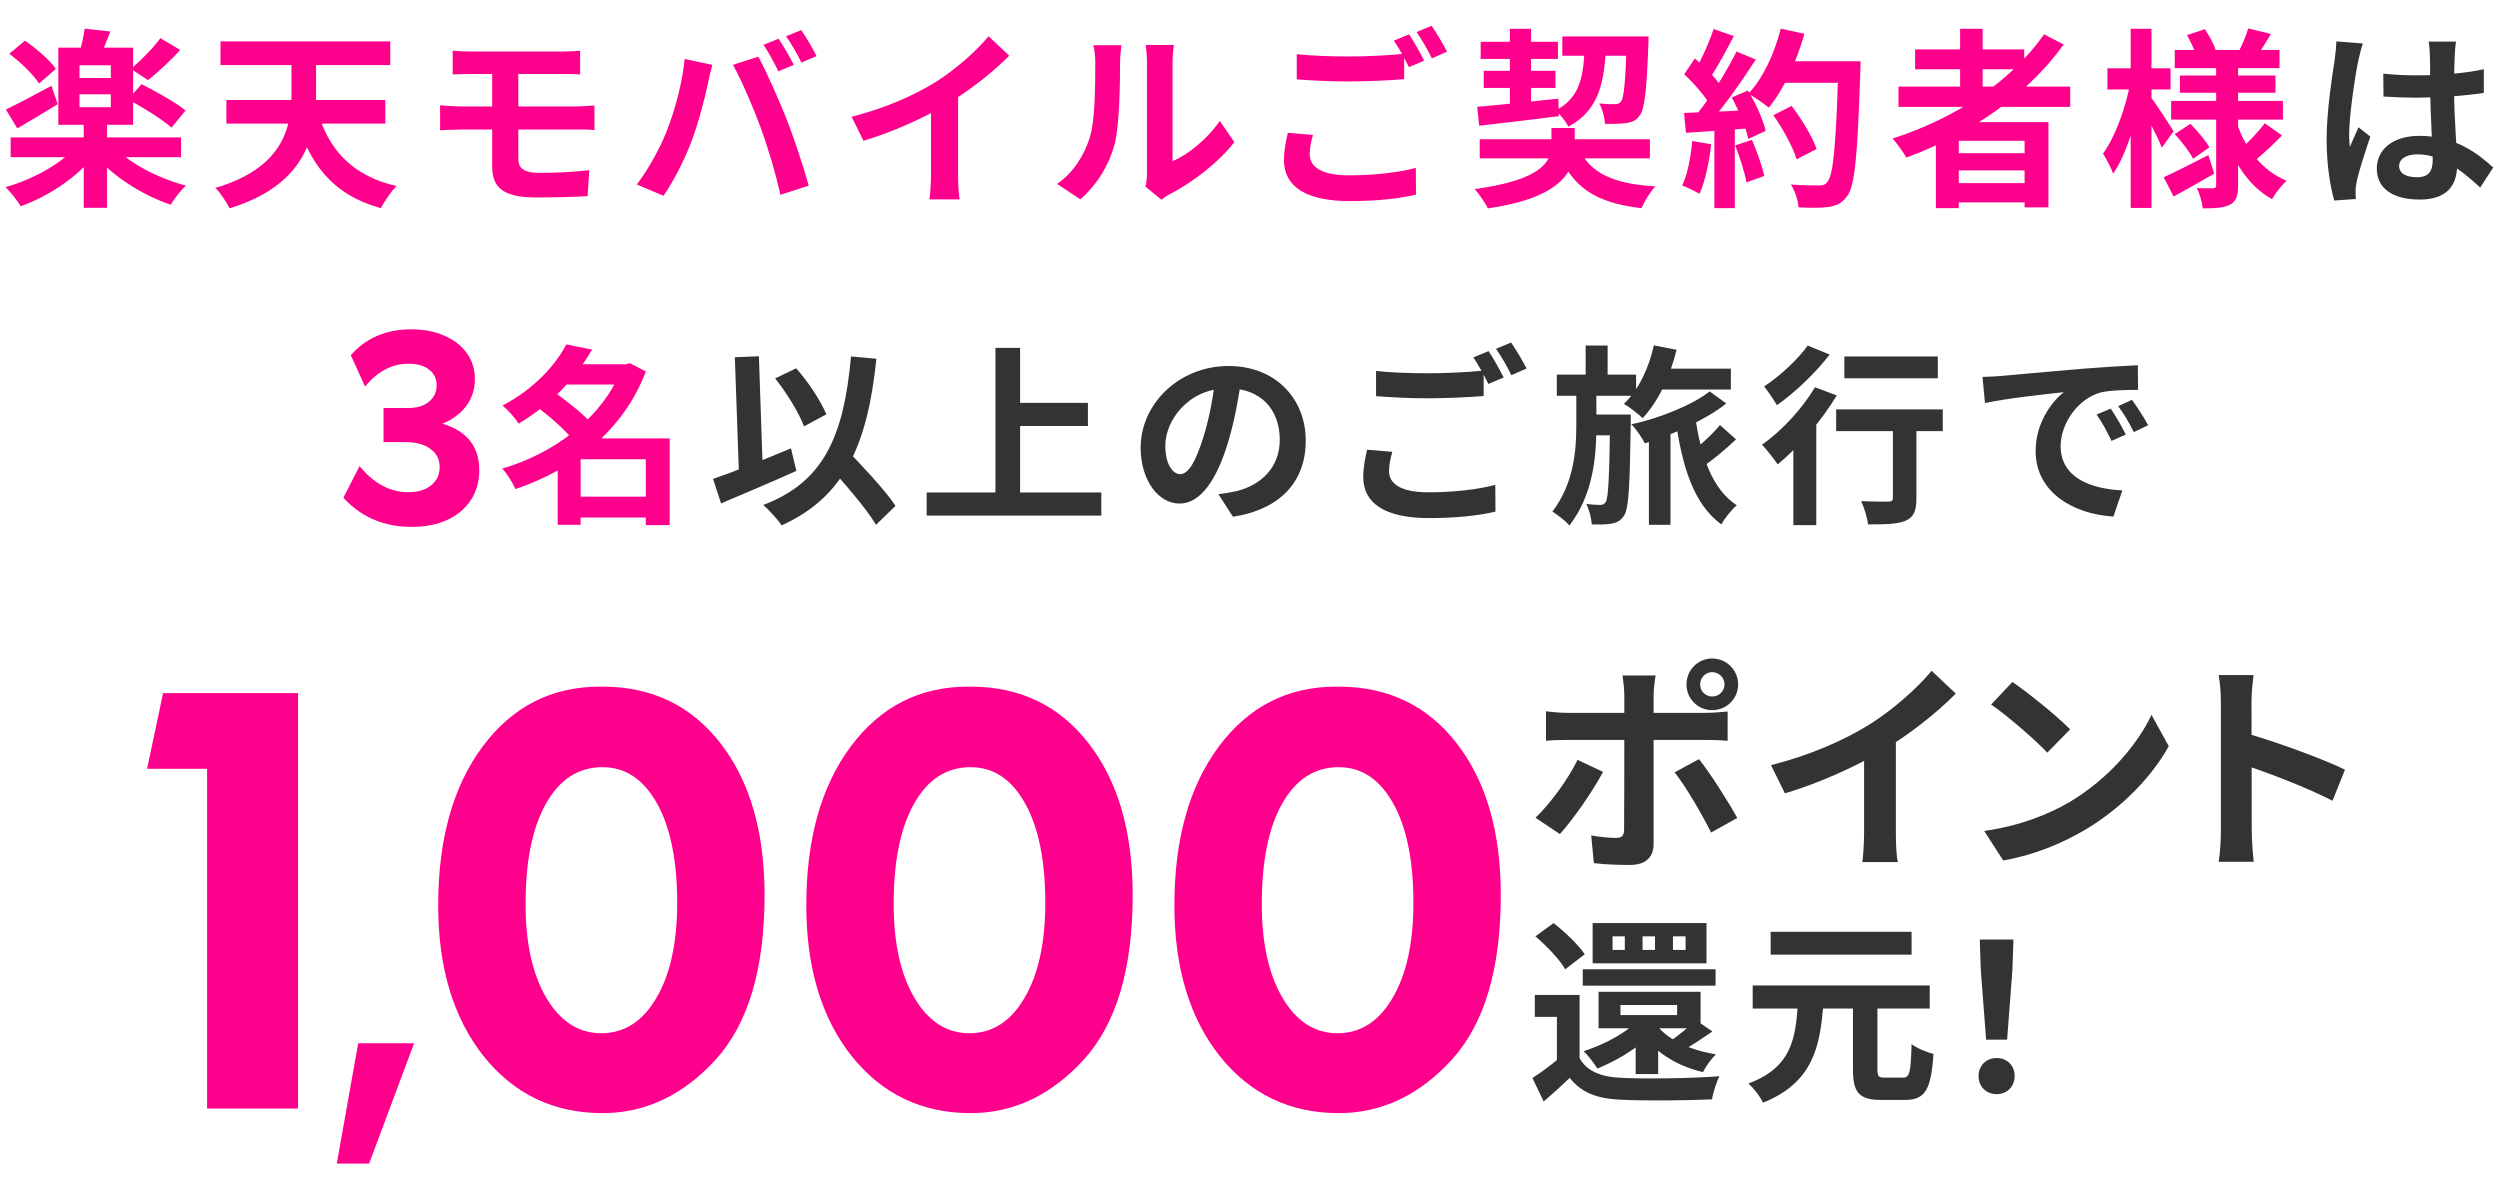 <svg width="760" height="358" viewBox="0 0 760 358" fill="none" xmlns="http://www.w3.org/2000/svg">
<path d="M49.57 210.72H90.606V337H62.951V233.716H44.713L49.57 210.72ZM108.889 317.145H125.889L112.209 353.734H102.381L108.889 317.145ZM183.166 208.737C198.167 208.737 210.127 214.486 219.048 225.984C227.969 237.482 232.429 252.846 232.429 272.076C232.429 294.543 227.473 311.229 217.561 322.132C207.649 332.969 196.184 338.388 183.166 338.388C168.298 338.388 156.238 332.606 146.987 321.042C137.802 309.411 133.209 294.147 133.209 275.248C133.209 255.159 137.703 239.068 146.69 226.976C155.743 214.817 167.637 208.737 182.373 208.737H183.166ZM205.865 274.455C205.865 261.635 203.817 251.558 199.72 244.223C195.623 236.888 190.105 233.22 183.166 233.22C175.897 233.22 170.181 236.888 166.018 244.223C161.855 251.558 159.774 261.767 159.774 274.851C159.774 286.746 161.888 296.261 166.117 303.398C170.347 310.535 175.897 314.103 182.77 314.103C189.774 314.103 195.358 310.535 199.521 303.398C203.75 296.261 205.865 286.613 205.865 274.455ZM295.07 208.737C310.07 208.737 322.031 214.486 330.952 225.984C339.873 237.482 344.333 252.846 344.333 272.076C344.333 294.543 339.377 311.229 329.465 322.132C319.553 332.969 308.088 338.388 295.07 338.388C280.202 338.388 268.142 332.606 258.891 321.042C249.706 309.411 245.113 294.147 245.113 275.248C245.113 255.159 249.607 239.068 258.593 226.976C267.647 214.817 279.541 208.737 294.277 208.737H295.07ZM317.769 274.455C317.769 261.635 315.72 251.558 311.623 244.223C307.526 236.888 302.009 233.22 295.07 233.22C287.801 233.22 282.085 236.888 277.922 244.223C273.759 251.558 271.677 261.767 271.677 274.851C271.677 286.746 273.792 296.261 278.021 303.398C282.25 310.535 287.801 314.103 294.674 314.103C301.678 314.103 307.262 310.535 311.425 303.398C315.654 296.261 317.769 286.613 317.769 274.455ZM406.974 208.737C421.974 208.737 433.935 214.486 442.856 225.984C451.777 237.482 456.237 252.846 456.237 272.076C456.237 294.543 451.281 311.229 441.369 322.132C431.457 332.969 419.992 338.388 406.974 338.388C392.106 338.388 380.046 332.606 370.795 321.042C361.609 309.411 357.017 294.147 357.017 275.248C357.017 255.159 361.51 239.068 370.497 226.976C379.55 214.817 391.445 208.737 406.181 208.737H406.974ZM429.673 274.455C429.673 261.635 427.624 251.558 423.527 244.223C419.43 236.888 413.912 233.22 406.974 233.22C399.705 233.22 393.989 236.888 389.826 244.223C385.663 251.558 383.581 261.767 383.581 274.851C383.581 286.746 385.696 296.261 389.925 303.398C394.154 310.535 399.705 314.103 406.577 314.103C413.582 314.103 419.166 310.535 423.329 303.398C427.558 296.261 429.673 286.613 429.673 274.455Z" fill="#FF008C"/>
<path d="M480.2 302.46V324.54H473.3V309.12H466.58V302.46H480.2ZM480.2 321.72C482.48 325.68 486.74 327.42 492.92 327.66C500.12 328.02 514.34 327.84 522.68 327.18C521.9 328.8 520.76 332.1 520.46 334.2C512.96 334.56 500.18 334.68 492.86 334.32C485.66 334.02 480.8 332.28 477.2 327.66C474.8 330 472.28 332.28 469.28 334.86L465.86 327.72C468.38 326.1 471.32 323.94 473.96 321.72H480.2ZM466.76 284.64L472.28 280.62C475.7 283.26 479.9 287.28 481.76 290.1L475.82 294.66C474.2 291.72 470.18 287.58 466.76 284.64ZM481.16 294.66H521.54V299.64H481.16V294.66ZM492.62 305.52V308.58H509.84V305.52H492.62ZM485.96 301.5H516.98V312.6H485.96V301.5ZM498.86 309.12L504.86 311.22C500.36 317.1 492.74 321.96 485.6 324.84C484.76 323.46 482.78 320.82 481.46 319.56C488.24 317.34 495.2 313.62 498.86 309.12ZM515.48 310.08L520.58 313.56C517.46 315.72 514.22 317.88 511.64 319.26L507.86 316.38C510.32 314.82 513.62 312 515.48 310.08ZM503.6 311.58C506.96 316.08 513.74 319.26 521.66 320.52C520.28 321.78 518.54 324.24 517.7 325.92C509.24 323.94 502.4 319.38 498.44 313.08L503.6 311.58ZM508.58 284.64V288.78H512.42V284.64H508.58ZM499.34 284.64V288.78H503.12V284.64H499.34ZM490.22 284.64V288.78H493.94V284.64H490.22ZM484.16 280.62H518.78V292.86H484.16V280.62ZM497.24 310.38H504.08V326.52H497.24V310.38ZM563.3 304.2H570.74V324.96C570.74 327.3 571.1 327.6 573.02 327.6C573.86 327.6 577.4 327.6 578.48 327.6C580.52 327.6 580.88 326.1 581.12 317.4C582.68 318.66 585.86 319.92 587.78 320.4C587.06 331.26 585.26 334.38 579.14 334.38C577.76 334.38 573.2 334.38 571.88 334.38C565.04 334.38 563.3 332.04 563.3 325.02V304.2ZM532.82 299.58H586.64V306.6H532.82V299.58ZM538.28 283.26H581.12V290.22H538.28V283.26ZM546.56 305.1H554.3C553.34 318.3 551.06 329.16 535.94 335.22C535.16 333.42 533.12 330.78 531.5 329.4C544.7 324.48 545.84 315.66 546.56 305.1Z" fill="#333333"/>
<path d="M603.776 316.066L602.164 294.862L601.854 285.624H612.084L611.774 294.862L610.162 316.066H603.776ZM607 332.62C603.776 332.62 601.482 330.326 601.482 327.102C601.482 323.878 603.838 321.646 607 321.646C610.1 321.646 612.456 323.878 612.456 327.102C612.456 330.326 610.1 332.62 607 332.62Z" fill="#333333"/>
<path d="M516.84 208.068C516.84 210.108 518.472 211.74 520.512 211.74C522.552 211.74 524.252 210.108 524.252 208.068C524.252 206.028 522.552 204.328 520.512 204.328C518.472 204.328 516.84 206.028 516.84 208.068ZM512.692 208.068C512.692 203.716 516.16 200.18 520.512 200.18C524.864 200.18 528.4 203.716 528.4 208.068C528.4 212.42 524.864 215.888 520.512 215.888C516.16 215.888 512.692 212.42 512.692 208.068ZM503.308 205.348C503.104 206.3 502.696 209.632 502.696 211.332C502.696 215.344 502.696 221.124 502.696 225.068C502.696 230.576 502.696 250.84 502.696 256.552C502.696 260.496 500.384 262.944 495.556 262.944C491.952 262.944 487.94 262.808 484.54 262.4L483.724 253.968C486.58 254.512 489.572 254.716 491.272 254.716C493.04 254.716 493.652 254.104 493.72 252.336C493.788 249.752 493.788 228.264 493.788 225.068C493.788 222.688 493.788 215.412 493.788 211.264C493.788 209.496 493.448 206.572 493.244 205.348H503.308ZM469.988 216.228C472.028 216.5 474.408 216.704 476.516 216.704C480.664 216.704 513.644 216.704 518.54 216.704C520.444 216.704 523.368 216.5 525.204 216.296V225.204C523.096 225 520.444 224.932 518.608 224.932C513.712 224.932 481.004 224.932 476.516 224.932C474.476 224.932 471.892 225 469.988 225.204V216.228ZM487.328 234.656C484.2 240.64 477.876 249.548 474.204 253.56L466.792 248.596C471.348 244.244 476.788 236.764 479.576 230.984L487.328 234.656ZM516.5 230.78C519.968 235.132 525.408 243.7 528.128 248.664L520.172 253.084C517.248 247.236 512.42 239.008 509.088 234.792L516.5 230.78ZM538.396 232.616C550.568 229.488 560.496 225.068 568.112 220.376C575.048 216.092 582.8 209.292 587.22 203.92L594.564 210.856C588.376 217.112 580.08 223.504 572.056 228.332C564.372 232.888 553.356 237.988 542.612 241.184L538.396 232.616ZM566.684 224.796L576.34 222.484V253.152C576.34 256.144 576.476 260.36 576.952 262.06H566.14C566.412 260.428 566.684 256.144 566.684 253.152V224.796ZM611.768 207.32C616.46 210.516 625.3 217.588 629.312 221.736L622.376 228.808C618.84 225 610.272 217.588 605.308 214.188L611.768 207.32ZM603.2 252.608C613.876 251.112 622.648 247.644 629.244 243.768C640.872 236.832 649.712 226.496 654.064 217.316L659.3 226.836C654.2 236.084 645.156 245.468 634.208 252.064C627.272 256.212 618.5 259.952 608.98 261.584L603.2 252.608ZM675.144 252.54C675.144 247.304 675.144 219.152 675.144 213.44C675.144 210.992 674.94 207.66 674.464 205.212H685.072C684.8 207.66 684.46 210.584 684.46 213.44C684.46 220.92 684.528 247.508 684.528 252.54C684.528 254.444 684.8 259.204 685.14 261.992H674.464C674.94 259.34 675.144 255.192 675.144 252.54ZM682.488 222.824C691.532 225.34 706.22 230.712 712.884 233.976L709.076 243.428C701.324 239.416 689.9 235.064 682.488 232.616V222.824Z" fill="#333333"/>
<path d="M3.232 41.76H55.026V47.792H3.232V41.76ZM25.446 37.12H32.522V63.162H25.446V37.12ZM23.3 44.37L28.984 46.864C23.706 53.708 14.89 59.624 6.306 62.698C5.262 60.958 3.174 58.29 1.666 56.898C10.018 54.52 18.834 49.706 23.3 44.37ZM34.61 44.544C39.192 49.59 48.066 54.172 56.534 56.434C55.026 57.768 52.88 60.494 51.894 62.234C43.31 59.334 34.378 53.65 28.868 47.212L34.61 44.544ZM24.17 28.652V32.596H33.682V28.652H24.17ZM24.17 19.836V23.722H33.682V19.836H24.17ZM17.732 14.5H40.468V37.932H17.732V14.5ZM25.736 8.7L33.566 9.57C32.348 12.702 31.13 15.66 30.144 17.69L23.996 16.588C24.692 14.21 25.446 11.078 25.736 8.7ZM2.826 16.356L7.582 12.354C11.004 14.732 15.122 18.212 16.978 20.938L11.874 25.404C10.192 22.678 6.248 18.908 2.826 16.356ZM38.96 30.218L43.02 25.578C47.312 27.724 53.402 31.146 56.418 33.582L52.126 38.802C49.342 36.308 43.426 32.596 38.96 30.218ZM48.762 11.6L54.794 15.196C51.72 18.56 47.95 22.04 44.992 24.36L39.83 20.938C42.672 18.56 46.558 14.616 48.762 11.6ZM1.782 33.292C5.32 31.61 10.54 28.826 15.644 26.1L17.558 31.668C13.498 34.162 8.974 36.888 5.262 39.034L1.782 33.292ZM96.38 33.292C99.686 45.298 106.936 53.476 120.566 56.55C118.942 58.116 116.854 61.248 115.752 63.278C100.962 59.16 93.828 49.706 89.536 34.742L96.38 33.292ZM68.83 30.392H117.144V37.584H68.83V30.392ZM67.032 12.586H118.652V19.778H67.032V12.586ZM88.608 14.5H96.09V28.768C96.09 41.18 93.074 56.202 69.758 63.336C69.004 61.596 66.916 58.522 65.466 57.13C86.172 51.04 88.608 38.512 88.608 28.768V14.5ZM137.618 15.428C139.3 15.544 141.156 15.66 143.244 15.66C148.232 15.66 166.038 15.66 171.2 15.66C173.114 15.66 175.028 15.544 176.362 15.428V22.62C174.854 22.562 173.288 22.504 171.2 22.504C166.038 22.504 146.086 22.504 143.244 22.504C141.156 22.504 139.3 22.562 137.618 22.62V15.428ZM157.57 35.844C157.57 38.512 157.57 46.226 157.57 48.256C157.57 51.388 159.484 52.548 164.182 52.548C169.344 52.548 174.448 52.258 179.146 51.736L178.624 59.624C174.854 59.856 168.242 60.03 162.848 60.03C152.234 60.03 149.624 56.434 149.624 50.576C149.624 46.748 149.624 38.976 149.624 35.554C149.624 33.35 149.624 22.678 149.624 20.764H157.57C157.57 22.562 157.57 35.264 157.57 35.844ZM133.79 32.016C135.414 32.132 138.372 32.364 140.112 32.364C145.448 32.364 171.2 32.364 175.028 32.364C176.246 32.364 179.204 32.19 180.712 32.074V39.556C179.146 39.324 176.536 39.382 175.26 39.382C171.084 39.382 145.39 39.382 140.112 39.382C138.488 39.382 135.53 39.498 133.79 39.614V32.016ZM236.682 11.774C238.132 13.862 240.22 17.574 241.322 19.72L236.624 21.692C235.464 19.314 233.666 15.892 232.1 13.63L236.682 11.774ZM243.584 9.164C245.092 11.31 247.238 15.022 248.224 17.052L243.642 19.024C242.424 16.588 240.568 13.224 238.944 11.02L243.584 9.164ZM202.636 39.962C205.188 33.524 207.392 25.346 208.146 17.922L216.556 19.72C216.092 21.344 215.396 24.186 215.164 25.52C214.352 29.58 212.264 37.526 210.234 42.92C208.146 48.546 204.724 55.158 201.708 59.508L193.588 56.086C197.184 51.33 200.606 45.124 202.636 39.962ZM231.23 38.802C229.026 32.712 225.314 24.128 222.82 19.72L230.534 17.226C232.97 21.692 236.914 30.624 239.118 36.192C241.206 41.47 244.28 50.692 245.846 56.434L237.262 59.218C235.696 52.374 233.55 45.066 231.23 38.802ZM258.896 35.496C269.278 32.828 277.746 29.058 284.242 25.056C290.158 21.402 296.77 15.602 300.54 11.02L306.804 16.936C301.526 22.272 294.45 27.724 287.606 31.842C281.052 35.728 271.656 40.078 262.492 42.804L258.896 35.496ZM283.024 28.826L291.26 26.854V53.012C291.26 55.564 291.376 59.16 291.782 60.61H282.56C282.792 59.218 283.024 55.564 283.024 53.012V28.826ZM348.216 56.724C348.506 55.622 348.68 54.056 348.68 52.49C348.68 49.416 348.68 23.374 348.68 18.676C348.68 16.066 348.274 13.804 348.274 13.688H356.858C356.858 13.804 356.452 16.124 356.452 18.734C356.452 23.374 356.452 45.472 356.452 49.01C361.208 46.98 366.892 42.398 370.836 36.772L375.244 43.21C370.43 49.474 362.136 55.738 355.582 59.044C354.364 59.682 353.668 60.32 353.088 60.726L348.216 56.724ZM321.362 55.912C326.524 52.316 329.656 46.98 331.222 41.992C332.904 37.062 332.962 26.042 332.962 19.082C332.962 16.704 332.73 15.196 332.382 13.746H340.908C340.908 13.978 340.502 16.588 340.502 18.966C340.502 25.868 340.328 38.106 338.82 43.964C337.022 50.46 333.426 56.202 328.438 60.61L321.362 55.912ZM394.21 16.472C398.502 16.936 403.954 17.168 410.044 17.168C415.728 17.168 422.398 16.82 426.864 16.356V24.07C422.804 24.418 415.612 24.766 410.102 24.766C404.012 24.766 398.966 24.476 394.21 24.128V16.472ZM399.14 41.006C398.56 43.094 398.154 44.95 398.154 46.922C398.154 50.634 401.634 53.302 410.044 53.302C417.874 53.302 425.24 52.432 430.402 51.04L430.46 59.16C425.414 60.378 418.454 61.132 410.276 61.132C396.994 61.132 390.324 56.666 390.324 48.72C390.324 45.356 391.02 42.514 391.484 40.368L399.14 41.006ZM428.372 10.44C429.822 12.586 431.852 16.298 432.954 18.444L428.314 20.416C427.096 18.038 425.298 14.558 423.732 12.354L428.372 10.44ZM435.216 7.83C436.724 10.034 438.87 13.688 439.914 15.718L435.274 17.748C434.114 15.312 432.2 11.948 430.634 9.744L435.216 7.83ZM449.832 42.34H501.568V48.14H449.832V42.34ZM450.122 12.702H473.612V17.922H450.122V12.702ZM474.946 11.078H497.044V16.936H474.946V11.078ZM451.05 21.518H472.858V26.738H451.05V21.518ZM479.934 44.95C483.182 52.548 490.374 55.912 503.25 56.666C501.684 58.232 499.886 61.248 499.016 63.278C484.748 61.654 477.788 56.724 473.496 45.82L479.934 44.95ZM494.55 11.078H501.162C501.162 11.078 501.162 12.876 501.104 13.63C500.582 27.666 499.944 33.234 498.436 35.148C497.334 36.656 496.116 37.178 494.376 37.41C492.926 37.642 490.548 37.7 487.938 37.642C487.822 35.728 487.126 33.118 486.14 31.436C488.17 31.668 490.026 31.668 490.954 31.668C491.766 31.668 492.23 31.552 492.752 30.914C493.68 29.812 494.144 25.056 494.55 12.122V11.078ZM449.078 32.48C455.342 31.958 464.796 30.914 473.728 29.986L473.902 35.322C465.26 36.424 456.27 37.468 449.658 38.222L449.078 32.48ZM481.79 13.108H488.286C487.764 24.882 486.256 33.408 476.802 38.512C476.048 37.004 474.308 34.742 472.916 33.582C480.63 29.58 481.442 22.794 481.79 13.108ZM458.996 8.758H465.434V32.77L458.996 33.524V8.758ZM471.64 38.918H478.716V44.544C478.716 51.794 475.004 60.088 452.326 63.336C451.514 61.654 449.658 59.044 448.324 57.478C468.566 54.752 471.64 49.068 471.64 44.312V38.918ZM539.094 35.032L544.662 32.19C547.678 36.192 550.984 41.586 552.26 45.298L546.17 48.43C545.126 44.834 542.052 39.208 539.094 35.032ZM541.008 18.618H561.83V25.172H541.008V18.618ZM558.872 18.618H565.6C565.6 18.618 565.6 20.938 565.542 21.808C564.672 47.386 563.918 56.608 561.482 59.682C559.858 61.886 558.292 62.524 555.856 62.93C553.71 63.22 550.172 63.22 546.75 63.046C546.634 61.074 545.706 58.058 544.43 56.086C548.084 56.376 551.448 56.376 552.956 56.376C554.116 56.376 554.812 56.202 555.45 55.39C557.364 53.418 558.176 43.616 558.872 20.01V18.618ZM541.356 8.7L548.548 10.266C546.112 18.908 542.11 27.434 537.702 32.712C536.31 31.552 533.236 29.464 531.496 28.478C535.904 23.896 539.442 16.298 541.356 8.7ZM520.94 8.816L527.088 10.962C524.71 15.486 521.984 20.648 519.722 23.838L515.024 21.924C517.112 18.444 519.606 12.876 520.94 8.816ZM527.9 15.66L533.758 18.096C529.466 24.766 523.782 32.828 519.316 37.758L515.082 35.612C519.548 30.392 524.826 21.866 527.9 15.66ZM512.008 22.562L515.256 17.748C518.388 20.416 521.984 24.128 523.492 26.68L519.954 32.132C518.504 29.348 514.966 25.346 512.008 22.562ZM526.45 29.638L531.38 27.492C533.7 31.378 536.02 36.424 536.774 39.788L531.496 42.224C530.8 38.918 528.654 33.64 526.45 29.638ZM511.95 34.336C517.344 34.162 525.348 33.814 533.12 33.408V38.918C525.812 39.498 518.272 40.02 512.53 40.368L511.95 34.336ZM527.494 44.196L532.598 42.514C534.106 45.994 535.672 50.518 536.368 53.476L530.916 55.448C530.394 52.432 528.886 47.734 527.494 44.196ZM514.444 42.862L520.186 43.848C519.606 49.416 518.33 55.216 516.648 58.928C515.43 58.174 512.82 56.956 511.37 56.376C513.052 52.954 513.98 47.792 514.444 42.862ZM521.172 37.41H527.378V63.278H521.172V37.41ZM577.142 26.332H629.342V32.48H577.142V26.332ZM582.188 15.022H615.364V21.054H582.188V15.022ZM592.396 46.574H618.322V51.794H592.396V46.574ZM592.396 55.68H618.322V61.538H592.396V55.68ZM595.876 8.758H602.72V29.754H595.876V8.758ZM621.396 10.44L627.37 13.514C616.002 29.348 598.312 41.006 579.52 47.908C578.708 46.4 576.62 43.5 575.344 42.108C594.194 36.076 611.246 24.998 621.396 10.44ZM588.51 37.12H622.73V63.046H615.48V42.804H595.47V63.278H588.51V37.12ZM661.126 15.196H692.968V20.706H661.126V15.196ZM662.692 22.968H691.75V28.188H662.692V22.968ZM660.024 30.682H694.012V36.366H660.024V30.682ZM683.456 8.642L690.358 10.324C688.792 12.934 687.226 15.486 686.066 17.168L680.614 15.602C681.658 13.572 682.876 10.672 683.456 8.642ZM664.838 10.672L670.29 8.874C671.624 10.846 673.074 13.514 673.596 15.312L667.796 17.4C667.332 15.602 666.056 12.76 664.838 10.672ZM688.502 37.468L693.722 41.18C691.17 43.848 688.096 46.69 685.776 48.546L681.31 45.124C683.572 43.21 686.704 39.904 688.502 37.468ZM661.126 40.774L665.882 37.642C667.97 39.788 670.522 42.746 671.682 44.776L666.694 48.256C665.65 46.168 663.214 43.036 661.126 40.774ZM657.762 53.882C661.242 52.316 666.346 49.706 671.334 47.154L673.132 52.78C669.072 55.158 664.49 57.71 660.778 59.74L657.762 53.882ZM673.712 18.908H680.382V56.318C680.382 59.45 679.86 61.132 678.004 62.176C676.09 63.22 673.306 63.336 669.652 63.336C669.478 61.538 668.666 58.812 667.854 57.188C669.826 57.246 672.088 57.246 672.784 57.246C673.48 57.246 673.712 56.956 673.712 56.318V18.908ZM680.034 37.468C682.586 45.24 687.69 51.91 695.114 54.926C693.722 56.202 691.692 58.754 690.706 60.552C683.166 56.376 678.236 48.256 675.51 38.512L680.034 37.468ZM640.652 20.764H659.85V27.202H640.652V20.764ZM647.728 8.758H654.05V63.22H647.728V8.758ZM647.612 25.172L651.498 26.506C649.816 35.67 646.51 46.864 642.392 52.838C641.812 50.982 640.304 48.314 639.318 46.69C643.03 41.644 646.278 32.538 647.612 25.172ZM653.76 29.406C655.036 30.972 659.792 38.28 660.778 39.904L657.182 44.892C655.906 41.528 652.426 34.916 650.86 32.19L653.76 29.406Z" fill="#FF008C"/>
<path d="M724.52 22.388C727.884 22.736 731.19 22.91 734.728 22.91C741.804 22.91 749.054 22.33 755.086 21.054V28.246C748.996 29.174 741.688 29.638 734.728 29.696C731.306 29.696 728 29.58 724.578 29.348L724.52 22.388ZM746.618 12.644C746.444 13.746 746.328 15.138 746.27 16.356C746.154 18.27 746.038 22.272 746.038 26.448C746.038 37.12 746.966 44.66 746.966 50.17C746.966 56.26 743.95 60.668 735.598 60.668C727.536 60.668 722.548 57.362 722.548 51.272C722.548 45.356 727.536 41.296 735.482 41.296C746.386 41.296 753.404 46.748 757.928 50.924L753.984 57.014C747.314 50.808 741.456 46.922 734.902 46.922C731.596 46.922 729.334 48.256 729.334 50.46C729.334 52.838 731.654 53.882 734.786 53.882C738.324 53.882 739.542 52.026 739.542 48.604C739.542 44.602 738.788 34.858 738.788 26.506C738.788 22.098 738.73 18.212 738.672 16.472C738.672 15.544 738.498 13.746 738.324 12.644H746.618ZM718.314 13.224C717.85 14.384 717.154 17.4 716.922 18.444C716.052 22.33 714.138 35.09 714.138 40.89C714.138 41.992 714.196 43.5 714.37 44.66C715.182 42.63 716.168 40.658 716.98 38.686L720.576 41.528C718.952 46.342 717.038 52.2 716.4 55.39C716.226 56.202 716.052 57.478 716.11 58.058C716.11 58.696 716.11 59.682 716.168 60.494L709.614 60.958C708.454 56.956 707.294 50.286 707.294 42.456C707.294 33.698 709.034 22.736 709.73 18.27C709.962 16.646 710.194 14.384 710.252 12.586L718.314 13.224Z" fill="#333333"/>
<path d="M173.552 150.995H199.574V157.327H173.552V150.995ZM170.648 110.743H191.21V116.9H170.648V110.743ZM172.158 104.702L179.999 106.27C175.062 114.751 168.092 122.534 157.637 128.807C156.649 127.065 154.326 124.509 152.758 123.289C162.342 118.236 168.789 111.149 172.158 104.702ZM189.003 110.743H190.338L191.5 110.394L196.321 112.95C189.525 131.014 174.017 142.864 156.707 148.672C155.836 146.755 154.094 143.909 152.641 142.457C168.673 137.81 183.659 126.542 189.003 111.904V110.743ZM163.039 123.521L168.208 118.991C172.216 121.837 177.502 125.961 180.057 128.981L174.423 134.035C172.216 131.014 167.046 126.542 163.039 123.521ZM196.321 133.28H203.582V159.65H196.321V133.28ZM176.514 133.28H199.806V139.611H176.514V159.534H169.544V138.449L174.83 133.28H176.514Z" fill="#FF008C"/>
<path d="M235.645 115.041L242.034 111.962C245.81 116.203 249.527 121.895 251.211 125.961L244.416 129.62C242.905 125.554 239.188 119.455 235.645 115.041ZM216.767 145.594C222.75 143.561 231.985 139.843 240.466 136.3L242.092 143.154C234.367 146.639 225.77 150.24 219.207 153.028L216.767 145.594ZM250.805 140.366L256.207 135.487C261.493 141.005 268.927 148.73 272.238 153.784L266.314 159.534C263.235 154.364 256.149 146.291 250.805 140.366ZM258.704 108.361L266.43 109.058C263.7 135.371 256.671 151.112 237.62 159.708C236.632 158.14 233.728 155.003 232.043 153.493C250.573 146.523 256.555 132.35 258.704 108.361ZM223.389 108.594L230.708 108.303L231.985 146.058L224.725 146.349L223.389 108.594ZM306.566 122.476H330.73V129.504H306.566V122.476ZM281.706 149.718H334.796V156.746H281.706V149.718ZM302.617 105.747H310.11V153.609H302.617V105.747ZM377.43 114.576C376.617 120.501 375.455 127.297 373.422 134.151C369.937 145.884 364.942 153.087 358.61 153.087C352.105 153.087 346.761 145.942 346.761 136.126C346.761 122.766 358.436 111.265 373.48 111.265C387.827 111.265 396.947 121.256 396.947 133.977C396.947 146.174 389.454 154.829 374.816 157.094L370.402 150.24C372.667 149.95 374.293 149.66 375.862 149.311C383.238 147.51 389.047 142.225 389.047 133.686C389.047 124.567 383.355 118.061 373.306 118.061C360.992 118.061 354.254 128.11 354.254 135.429C354.254 141.295 356.577 144.141 358.785 144.141C361.282 144.141 363.49 140.424 365.929 132.583C367.614 127.123 368.891 120.443 369.472 114.344L377.43 114.576ZM418.322 112.776C422.62 113.24 428.08 113.473 434.179 113.473C439.871 113.473 446.551 113.124 451.024 112.659V120.385C446.958 120.733 439.755 121.082 434.237 121.082C428.138 121.082 423.085 120.791 418.322 120.443V112.776ZM423.259 137.346C422.678 139.437 422.272 141.295 422.272 143.27C422.272 146.988 425.757 149.66 434.179 149.66C442.02 149.66 449.397 148.788 454.567 147.394L454.625 155.526C449.571 156.746 442.601 157.501 434.411 157.501C421.11 157.501 414.43 153.028 414.43 145.071C414.43 141.702 415.127 138.856 415.592 136.707L423.259 137.346ZM452.534 106.735C453.986 108.884 456.019 112.601 457.122 114.751L452.476 116.725C451.256 114.344 449.455 110.859 447.887 108.652L452.534 106.735ZM459.388 104.121C460.898 106.328 463.047 109.988 464.093 112.021L459.446 114.053C458.284 111.614 456.367 108.245 454.799 106.038L459.388 104.121ZM503.184 112.079H526.185V118.41H503.184V112.079ZM501.267 129.794H507.831V159.534H501.267V129.794ZM502.777 104.992L509.689 106.328C507.656 114.634 503.939 122.302 499.35 127.123C498.13 125.903 495.284 123.696 493.658 122.766C498.072 118.642 501.209 112.021 502.777 104.992ZM515.324 126.484C516.95 138.275 520.435 148.73 527.986 153.609C526.418 154.887 524.269 157.617 523.281 159.418C514.801 153.203 511.316 141.644 509.341 127.297L515.324 126.484ZM522.875 129.214L527.754 133.57C524.559 136.649 520.435 140.017 517.357 142.108L513.291 138.159C516.253 135.951 520.493 132.118 522.875 129.214ZM473.27 113.879H497.375V120.327H473.27V113.879ZM482.273 126.019H491.741V132.35H482.273V126.019ZM482.041 105.05H488.721V115.97H482.041V105.05ZM489.476 126.019H495.749C495.749 126.019 495.749 127.936 495.749 128.749C495.458 147.627 495.168 154.597 493.716 156.746C492.612 158.372 491.509 158.895 489.94 159.185C488.488 159.476 486.223 159.476 483.9 159.418C483.783 157.559 483.144 154.945 482.215 153.203C484.016 153.435 485.526 153.493 486.455 153.493C487.21 153.493 487.675 153.261 488.14 152.622C488.953 151.228 489.243 145.187 489.476 127.297V126.019ZM479.195 118.003H485.294V129.446C485.294 138.972 484.306 150.357 477.104 159.766C475.942 158.372 473.677 156.63 471.934 155.526C478.382 147.046 479.195 137.171 479.195 129.388V118.003ZM519.738 118.991L524.791 122.65C518.925 127.413 508.237 132.292 500.047 134.79C499.118 132.989 497.433 130.492 495.923 128.981C504.171 127.297 514.627 123.057 519.738 118.991ZM560.688 108.361H589.091V114.983H560.688V108.361ZM575.441 126.426H582.586V151.518C582.586 155.236 581.831 157.211 579.275 158.314C576.777 159.36 573.118 159.418 567.89 159.418C567.658 157.385 566.729 154.364 565.799 152.331C569.11 152.506 572.944 152.506 573.989 152.506C575.093 152.448 575.441 152.215 575.441 151.344V126.426ZM558.19 124.451H590.602V131.072H558.19V124.451ZM545.179 131.305L551.278 125.206L552.149 125.554V159.65H545.179V131.305ZM551.743 117.713L558.364 120.21C553.776 127.936 546.631 136.068 540.416 141.179C539.429 139.727 537.047 136.59 535.653 135.196C541.578 131.014 547.909 124.276 551.743 117.713ZM549.536 105.05L556.215 107.78C551.975 113.298 545.702 119.339 540.184 123.173C539.255 121.605 537.454 118.875 536.292 117.48C541.113 114.344 546.689 109.116 549.536 105.05ZM602.683 114.576C604.949 114.518 607.272 114.402 608.376 114.286C613.197 113.821 622.781 113.008 633.41 112.079C639.451 111.614 645.782 111.207 649.906 111.033L649.964 118.526C646.828 118.526 641.832 118.584 638.696 119.281C631.726 121.14 626.44 128.691 626.44 135.603C626.44 145.129 635.385 148.614 645.201 149.079L642.471 157.036C630.332 156.281 618.831 149.718 618.831 137.113C618.831 128.807 623.536 122.185 627.427 119.223C622.026 119.804 610.118 121.082 603.438 122.534L602.683 114.576ZM641.658 124.218C643.052 126.251 645.143 129.794 646.247 132.118L641.891 134.035C640.38 130.898 639.161 128.575 637.36 126.019L641.658 124.218ZM648.106 121.546C649.616 123.579 651.823 127.006 653.043 129.272L648.686 131.363C647.118 128.226 645.782 126.019 643.924 123.463L648.106 121.546Z" fill="#333333"/>
<path d="M133.655 142.021C133.655 139.679 132.735 137.839 130.894 136.5C129.054 135.106 126.545 134.409 123.367 134.409H116.592V124.038H124.036C126.657 124.038 128.748 123.424 130.309 122.197C131.926 120.915 132.735 119.242 132.735 117.179C132.735 115.116 131.954 113.499 130.393 112.328C128.887 111.157 126.824 110.571 124.203 110.571C119.184 110.571 114.779 112.885 110.988 117.513L106.638 107.978C111.266 102.737 117.372 100.116 124.956 100.116C128.803 100.116 132.177 100.757 135.076 102.04C138.032 103.322 140.318 105.106 141.935 107.393C143.552 109.623 144.361 112.244 144.361 115.255C144.361 118.322 143.496 121.026 141.768 123.368C140.039 125.71 137.614 127.523 134.491 128.805C141.963 131.036 145.699 135.747 145.699 142.941C145.699 146.398 144.835 149.437 143.106 152.058C141.433 154.623 139.036 156.63 135.913 158.08C132.846 159.474 129.249 160.171 125.123 160.171C116.703 160.171 109.789 157.216 104.38 151.305L109.315 141.686C113.608 146.983 118.571 149.632 124.203 149.632C127.047 149.632 129.333 148.935 131.062 147.541C132.79 146.147 133.655 144.307 133.655 142.021Z" fill="#FF008C"/>
</svg>
